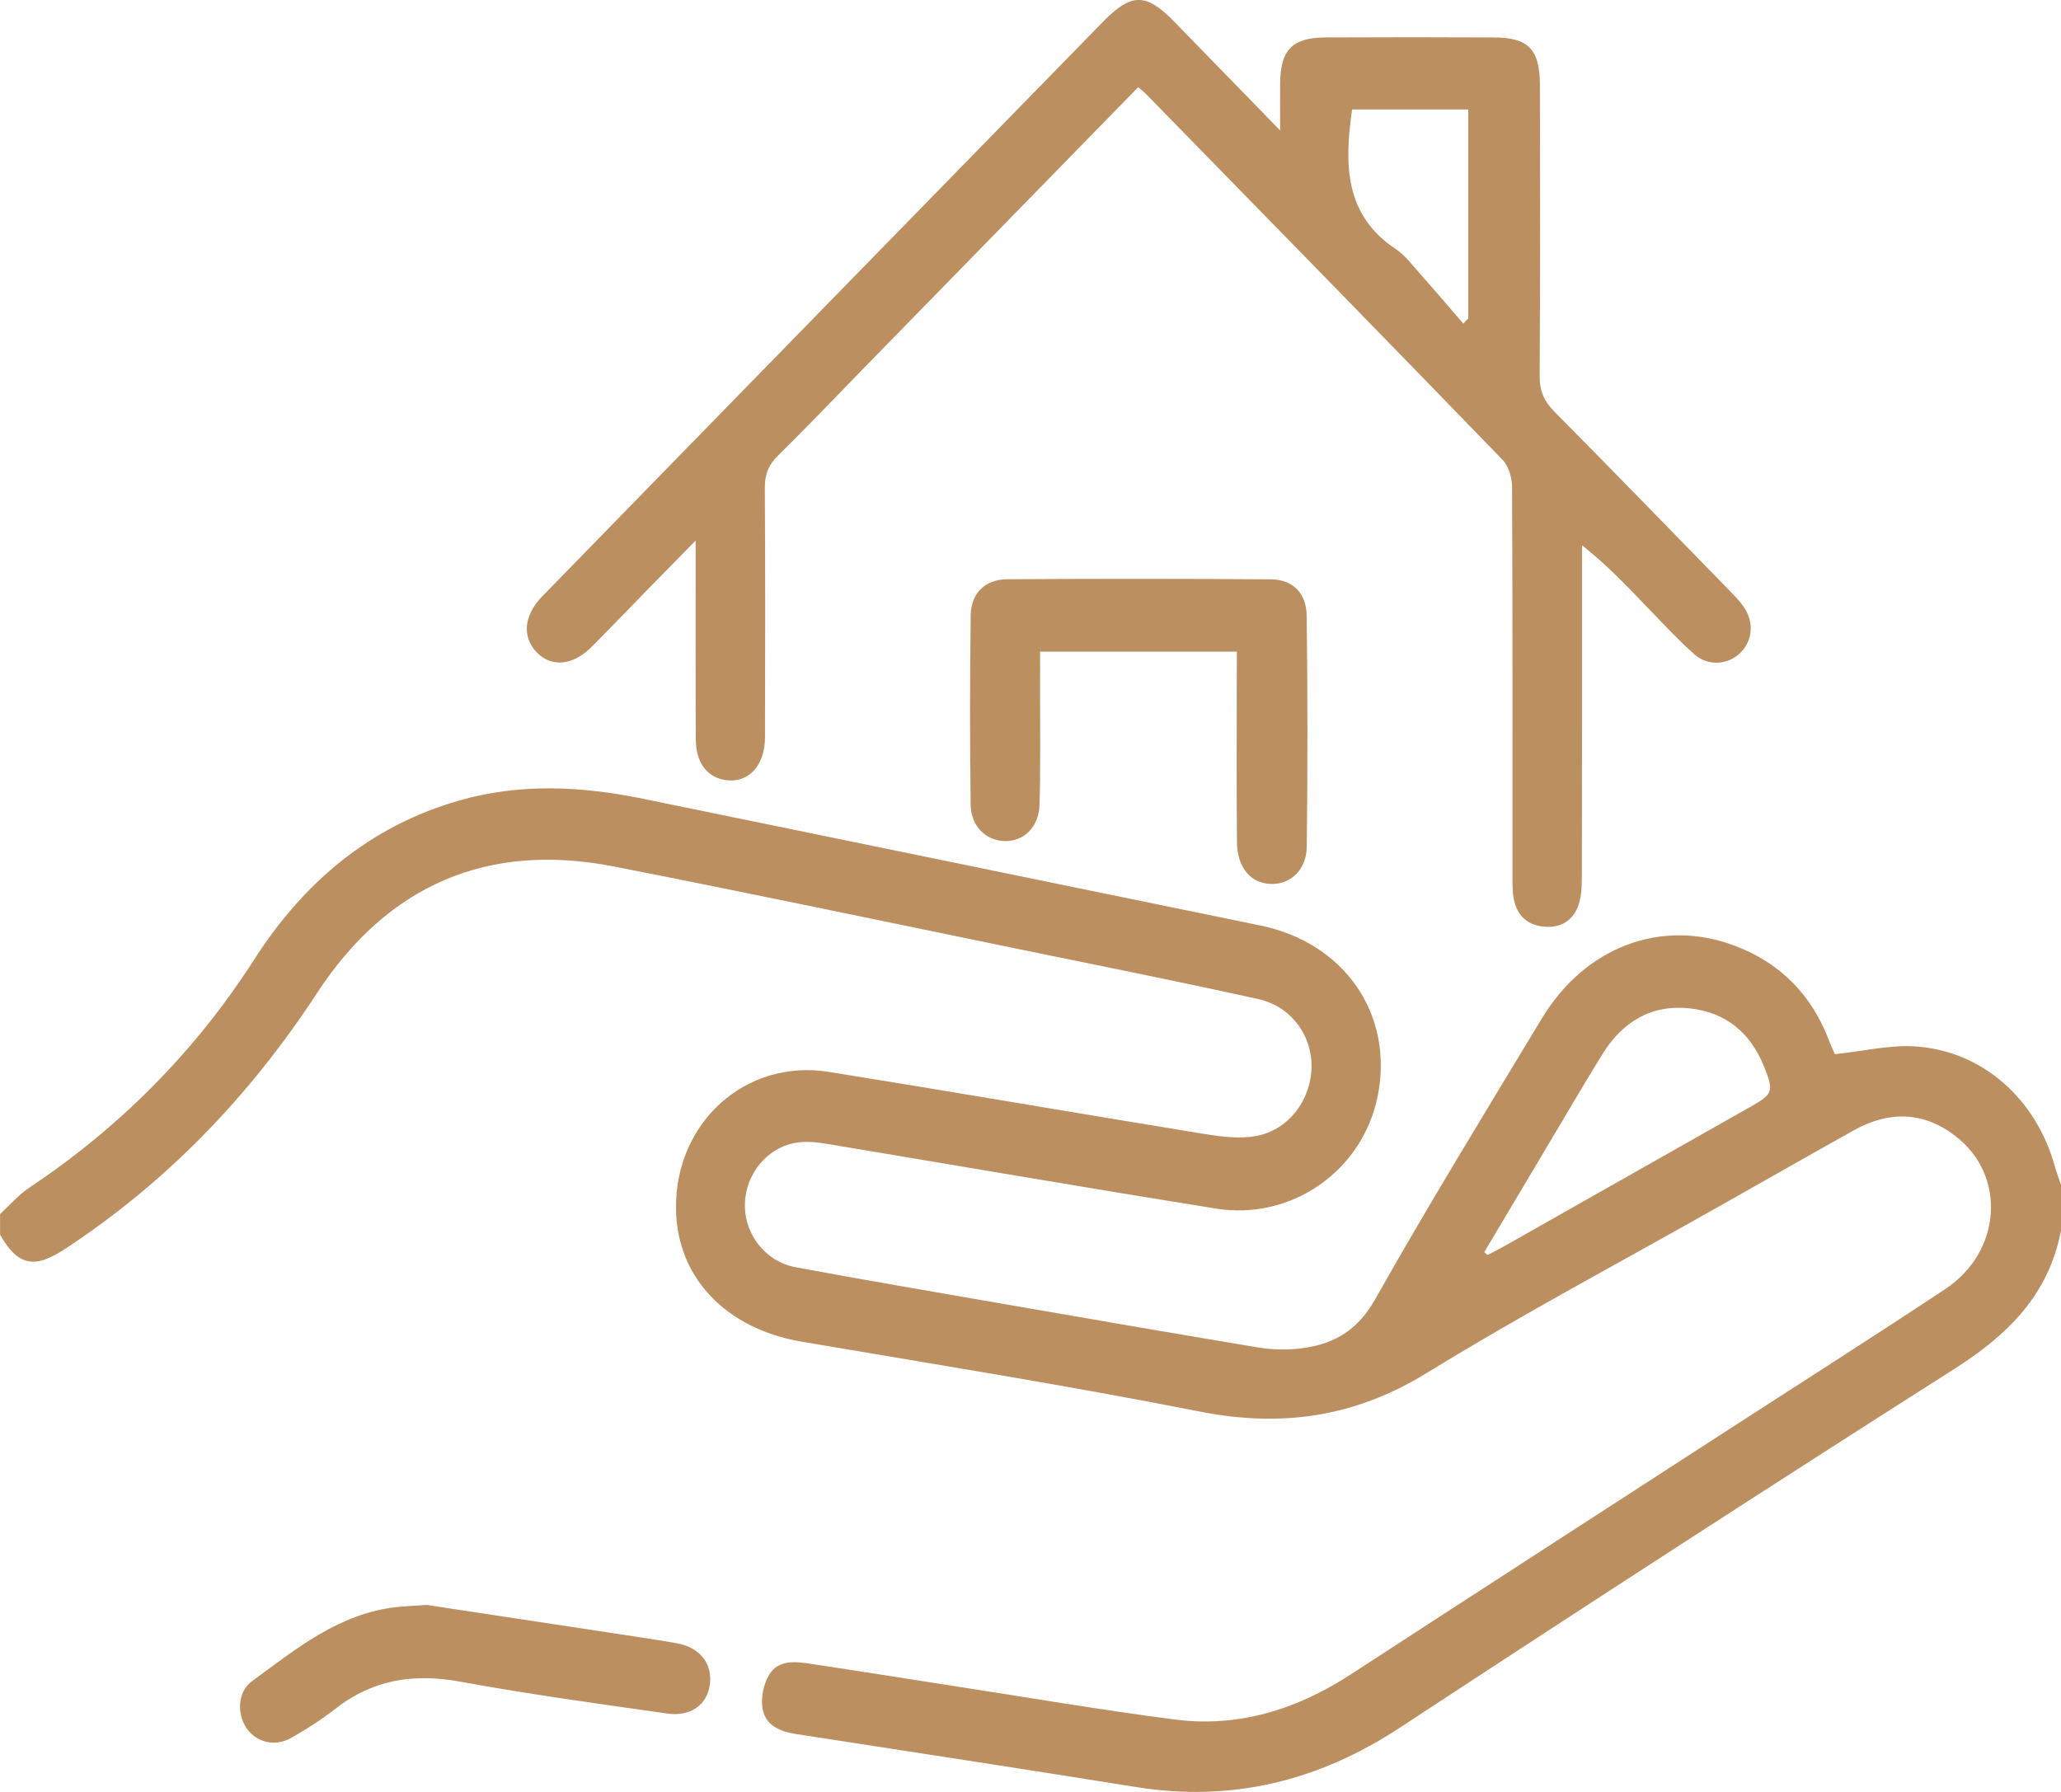 <svg width="23" height="20" viewBox="0 0 23 20" fill="none" xmlns="http://www.w3.org/2000/svg">
<g clip-path="url(#clip0_1003_1606)">
<path d="M23 13.734C22.861 14.458 22.4 14.903 21.808 15.28C19.738 16.597 17.677 17.933 15.625 19.281C14.713 19.88 13.745 20.117 12.675 19.945C11.412 19.742 10.148 19.549 8.884 19.354C8.708 19.326 8.546 19.261 8.511 19.077C8.488 18.957 8.519 18.8 8.582 18.695C8.686 18.519 8.88 18.545 9.052 18.571C9.584 18.651 10.116 18.736 10.649 18.819C11.469 18.945 12.288 19.086 13.112 19.192C13.821 19.283 14.472 19.08 15.073 18.689C16.474 17.777 17.879 16.87 19.282 15.961C20.092 15.437 20.905 14.92 21.709 14.387C22.339 13.969 22.394 13.121 21.824 12.681C21.465 12.403 21.078 12.397 20.687 12.616C20.195 12.891 19.705 13.171 19.214 13.448C18.115 14.07 16.998 14.663 15.922 15.324C15.115 15.82 14.299 15.934 13.386 15.754C11.91 15.463 10.425 15.226 8.943 14.974C8.104 14.831 7.556 14.262 7.544 13.499C7.528 12.532 8.318 11.814 9.253 11.964C10.649 12.188 12.043 12.429 13.438 12.656C13.627 12.687 13.828 12.713 14.013 12.68C14.377 12.616 14.63 12.28 14.636 11.911C14.643 11.555 14.408 11.231 14.039 11.15C13.133 10.95 12.223 10.768 11.315 10.582C9.827 10.276 8.341 9.963 6.851 9.671C5.449 9.397 4.331 9.869 3.535 11.088C2.783 12.238 1.855 13.2 0.716 13.946C0.38 14.166 0.195 14.124 0.001 13.78C0.001 13.703 0.001 13.627 0.001 13.55C0.11 13.45 0.209 13.334 0.33 13.254C1.334 12.583 2.174 11.742 2.833 10.715C3.391 9.844 4.129 9.222 5.12 8.936C5.807 8.738 6.496 8.775 7.185 8.917C9.479 9.387 11.773 9.86 14.066 10.33C15.007 10.523 15.56 11.326 15.373 12.241C15.204 13.068 14.414 13.625 13.568 13.489C12.165 13.264 10.764 13.023 9.362 12.789C9.229 12.767 9.094 12.739 8.961 12.746C8.618 12.762 8.345 13.045 8.315 13.396C8.286 13.746 8.525 14.078 8.88 14.144C9.637 14.285 10.397 14.414 11.156 14.546C12.114 14.712 13.072 14.878 14.032 15.038C14.178 15.062 14.331 15.069 14.479 15.054C14.85 15.016 15.135 14.875 15.343 14.507C15.942 13.446 16.578 12.407 17.208 11.365C17.69 10.567 18.541 10.247 19.358 10.555C19.861 10.744 20.216 11.099 20.412 11.615C20.436 11.678 20.465 11.738 20.477 11.766C20.796 11.733 21.092 11.659 21.383 11.68C22.127 11.733 22.72 12.265 22.929 13.011C22.95 13.084 22.977 13.155 23.001 13.227C23 13.396 23 13.565 23 13.734ZM16.564 13.975C16.576 13.986 16.589 13.997 16.6 14.008C16.665 13.973 16.731 13.94 16.796 13.904C17.711 13.386 18.625 12.868 19.54 12.35C19.786 12.211 19.797 12.179 19.686 11.904C19.534 11.525 19.258 11.299 18.861 11.255C18.431 11.207 18.107 11.402 17.881 11.768C17.665 12.117 17.459 12.472 17.249 12.824C17.02 13.208 16.793 13.591 16.564 13.975Z" fill="#BC8F61"/>
<path d="M12.701 0.974C11.665 2.035 10.643 3.081 9.621 4.128C9.309 4.448 9.001 4.772 8.682 5.085C8.576 5.189 8.534 5.295 8.535 5.446C8.541 6.374 8.539 7.302 8.537 8.23C8.536 8.539 8.36 8.734 8.117 8.709C7.901 8.687 7.767 8.523 7.765 8.255C7.761 7.603 7.764 6.951 7.763 6.299C7.763 6.233 7.763 6.166 7.763 6.033C7.56 6.24 7.399 6.404 7.239 6.568C7.027 6.785 6.817 7.004 6.603 7.219C6.393 7.43 6.155 7.451 5.99 7.281C5.824 7.109 5.843 6.869 6.054 6.653C7.207 5.469 8.361 4.288 9.515 3.105C10.447 2.151 11.379 1.196 12.31 0.242C12.625 -0.08 12.789 -0.081 13.102 0.24C13.482 0.629 13.861 1.019 14.286 1.456C14.286 1.242 14.284 1.086 14.286 0.93C14.289 0.557 14.421 0.42 14.79 0.418C15.419 0.415 16.048 0.415 16.677 0.418C17.057 0.42 17.184 0.552 17.185 0.95C17.187 2.031 17.189 3.113 17.182 4.194C17.181 4.362 17.231 4.479 17.347 4.595C18.003 5.257 18.652 5.927 19.303 6.594C19.355 6.648 19.41 6.703 19.453 6.764C19.578 6.94 19.563 7.146 19.421 7.287C19.285 7.421 19.064 7.439 18.91 7.304C18.735 7.149 18.574 6.976 18.411 6.807C18.175 6.562 17.944 6.314 17.655 6.086C17.655 6.166 17.655 6.245 17.655 6.324C17.655 7.483 17.656 8.641 17.653 9.799C17.652 9.905 17.647 10.018 17.611 10.114C17.543 10.291 17.398 10.363 17.214 10.341C17.037 10.319 16.928 10.212 16.894 10.036C16.876 9.947 16.879 9.853 16.879 9.761C16.878 8.319 16.881 6.877 16.874 5.435C16.874 5.332 16.836 5.202 16.768 5.132C15.445 3.765 14.114 2.405 12.785 1.045C12.764 1.023 12.74 1.006 12.701 0.974ZM15.089 1.222C14.999 1.843 15.008 2.404 15.578 2.781C15.676 2.846 15.752 2.948 15.833 3.039C16.001 3.228 16.165 3.421 16.33 3.612C16.348 3.593 16.366 3.574 16.385 3.554C16.385 2.779 16.385 2.003 16.385 1.222C15.944 1.222 15.519 1.222 15.089 1.222Z" fill="#BC8F61"/>
<path d="M13.803 7.273C13.067 7.273 12.353 7.273 11.607 7.273C11.607 7.419 11.608 7.553 11.607 7.689C11.606 8.118 11.613 8.547 11.601 8.976C11.595 9.231 11.427 9.393 11.209 9.387C11.001 9.381 10.835 9.221 10.832 8.98C10.823 8.275 10.823 7.569 10.833 6.864C10.837 6.618 10.997 6.466 11.241 6.465C12.221 6.459 13.201 6.459 14.181 6.466C14.423 6.467 14.578 6.616 14.582 6.872C14.593 7.731 14.593 8.589 14.583 9.447C14.581 9.704 14.408 9.867 14.194 9.866C13.964 9.865 13.807 9.691 13.804 9.399C13.798 8.778 13.802 8.158 13.802 7.537C13.803 7.454 13.803 7.371 13.803 7.273Z" fill="#BC8F61"/>
<path d="M4.762 17.913C5.392 18.008 6.08 18.112 6.767 18.217C7.026 18.257 7.285 18.294 7.544 18.339C7.804 18.383 7.948 18.559 7.923 18.791C7.898 19.02 7.716 19.163 7.447 19.125C6.677 19.016 5.905 18.91 5.14 18.77C4.623 18.674 4.163 18.743 3.741 19.073C3.587 19.193 3.421 19.3 3.251 19.396C3.069 19.501 2.86 19.447 2.751 19.288C2.643 19.128 2.651 18.883 2.809 18.767C3.305 18.402 3.79 18.004 4.433 17.936C4.522 17.927 4.612 17.923 4.762 17.913Z" fill="#BC8F61"/>
</g>
<defs>
<clipPath id="clip0_1003_1606">
<rect width="23" height="20" fill="white"/>
</clipPath>
</defs>
</svg>
